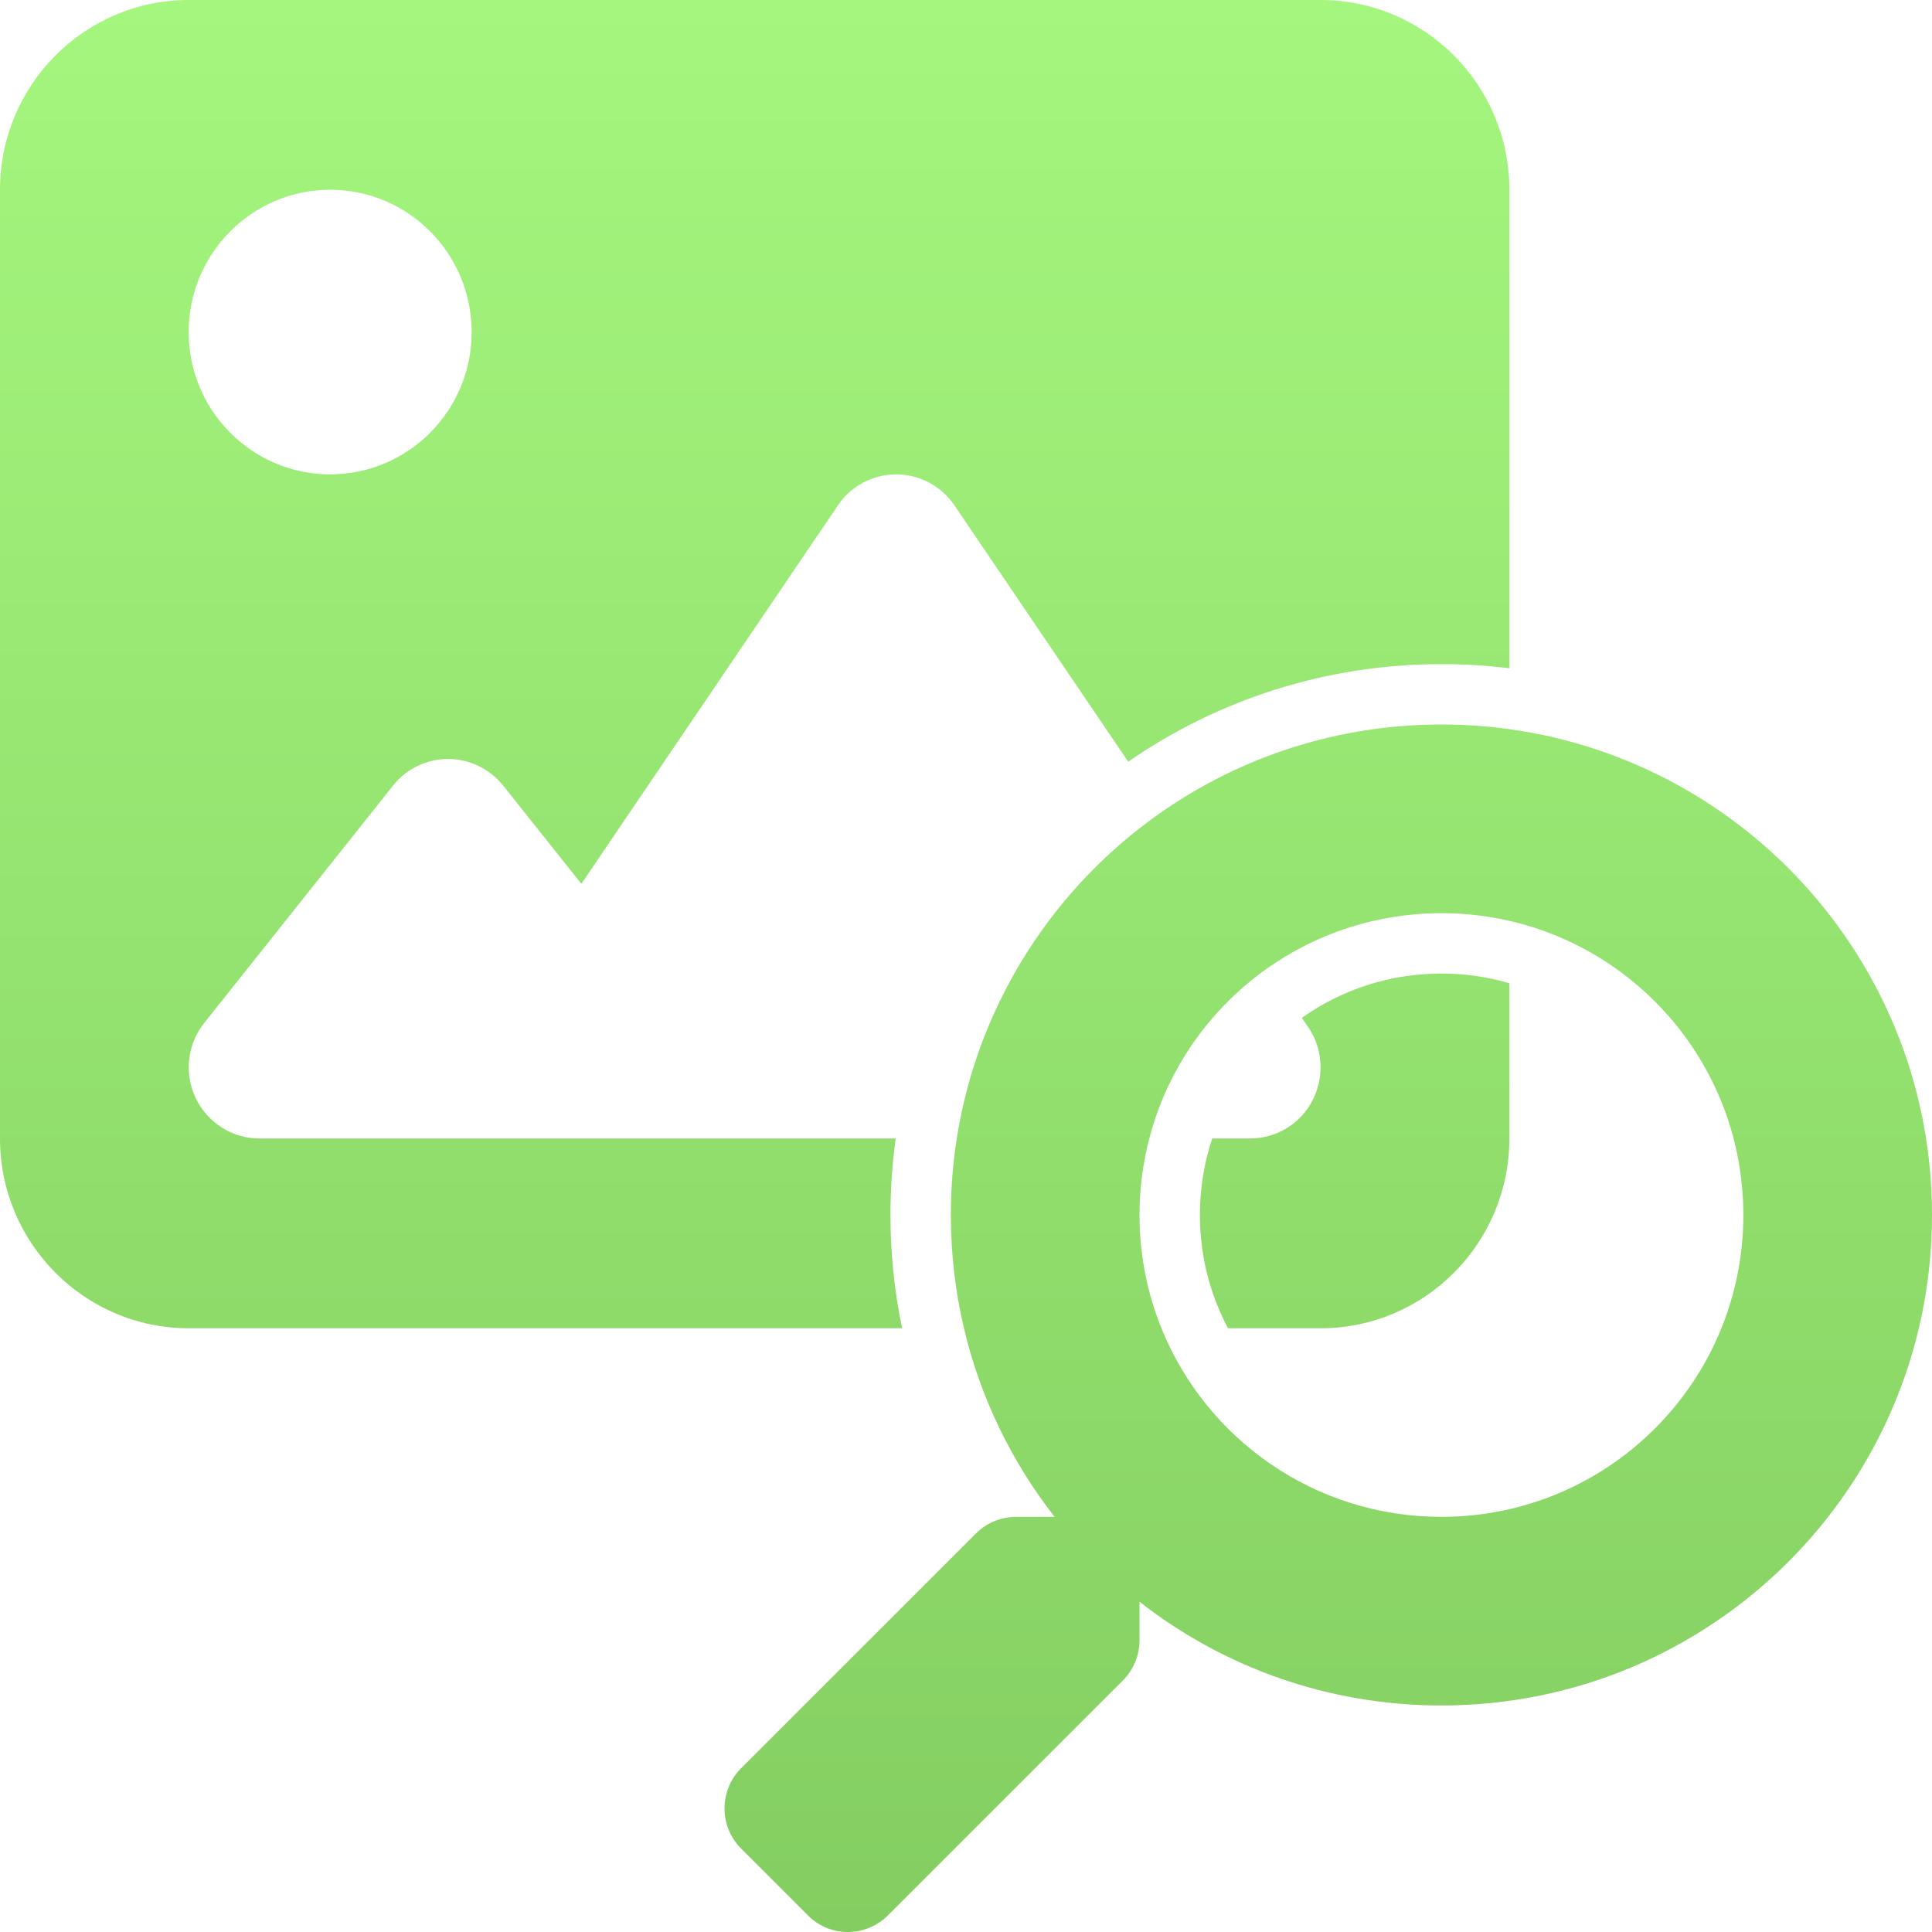 <svg width="32" height="32" viewBox="0 0 32 32" fill="none" xmlns="http://www.w3.org/2000/svg">
<path fill-rule="evenodd" clip-rule="evenodd" d="M0 3.143C0 1.409 1.401 0 3.125 0H21.875C23.599 0 25 1.409 25 3.143V11.069C24.631 11.023 24.256 11 23.874 11C21.947 11 20.16 11.597 18.687 12.616L15.81 8.373C15.591 8.049 15.229 7.857 14.844 7.857C14.458 7.857 14.092 8.049 13.877 8.373L9.629 14.639L8.335 13.013C8.11 12.733 7.773 12.571 7.422 12.571C7.07 12.571 6.729 12.733 6.509 13.013L3.384 16.942C3.101 17.296 3.047 17.782 3.242 18.189C3.438 18.597 3.848 18.857 4.297 18.857H8.984H10.547H14.836C14.778 19.271 14.749 19.694 14.749 20.124C14.749 20.767 14.815 21.395 14.942 22H3.125C1.401 22 0 20.591 0 18.857V3.143ZM23.874 12C24.256 12 24.632 12.026 25 12.077C28.956 12.625 32 16.018 32 20.124C32 24.612 28.363 28.248 23.874 28.248C21.988 28.248 20.253 27.608 18.874 26.53V27.166C18.874 27.416 18.776 27.655 18.601 27.831L14.706 31.725C14.339 32.092 13.745 32.092 13.382 31.725L12.276 30.619C11.909 30.252 11.909 29.658 12.272 29.291L16.167 25.397C16.343 25.221 16.581 25.124 16.831 25.124H17.468C16.759 24.217 16.239 23.157 15.966 22C15.824 21.398 15.749 20.77 15.749 20.124C15.749 19.693 15.782 19.27 15.847 18.857C16.198 16.618 17.463 14.682 19.248 13.444C20.561 12.533 22.155 12 23.874 12ZM21.002 16.03C20.047 16.7 19.338 17.696 19.036 18.857C18.93 19.262 18.874 19.686 18.874 20.124C18.874 20.788 19.003 21.421 19.237 22C19.978 23.832 21.773 25.124 23.874 25.124C26.636 25.124 28.875 22.89 28.875 20.124C28.875 17.749 27.222 15.761 25 15.252C24.638 15.169 24.262 15.125 23.874 15.125C22.805 15.125 21.815 15.46 21.002 16.03ZM25 18.857V16.285C24.643 16.181 24.265 16.125 23.874 16.125C23.013 16.125 22.216 16.396 21.563 16.858L21.67 17.016C21.914 17.374 21.939 17.841 21.738 18.229C21.538 18.616 21.138 18.857 20.703 18.857H20.078C19.946 19.255 19.874 19.681 19.874 20.124C19.874 20.802 20.042 21.441 20.34 22H21.875C23.599 22 25 20.591 25 18.857ZM5.469 7.857C6.763 7.857 7.812 6.801 7.812 5.5C7.812 4.199 6.763 3.143 5.469 3.143C4.175 3.143 3.125 4.199 3.125 5.5C3.125 6.801 4.175 7.857 5.469 7.857Z" fill="url(#paint0_linear_95_21832)"/>
<defs>
<linearGradient id="paint0_linear_95_21832" x1="16" y1="0" x2="16" y2="32" gradientUnits="userSpaceOnUse">
<stop stop-color="#A4F67E"/>
<stop offset="1" stop-color="#84CE61"/>
</linearGradient>
</defs>
</svg>
